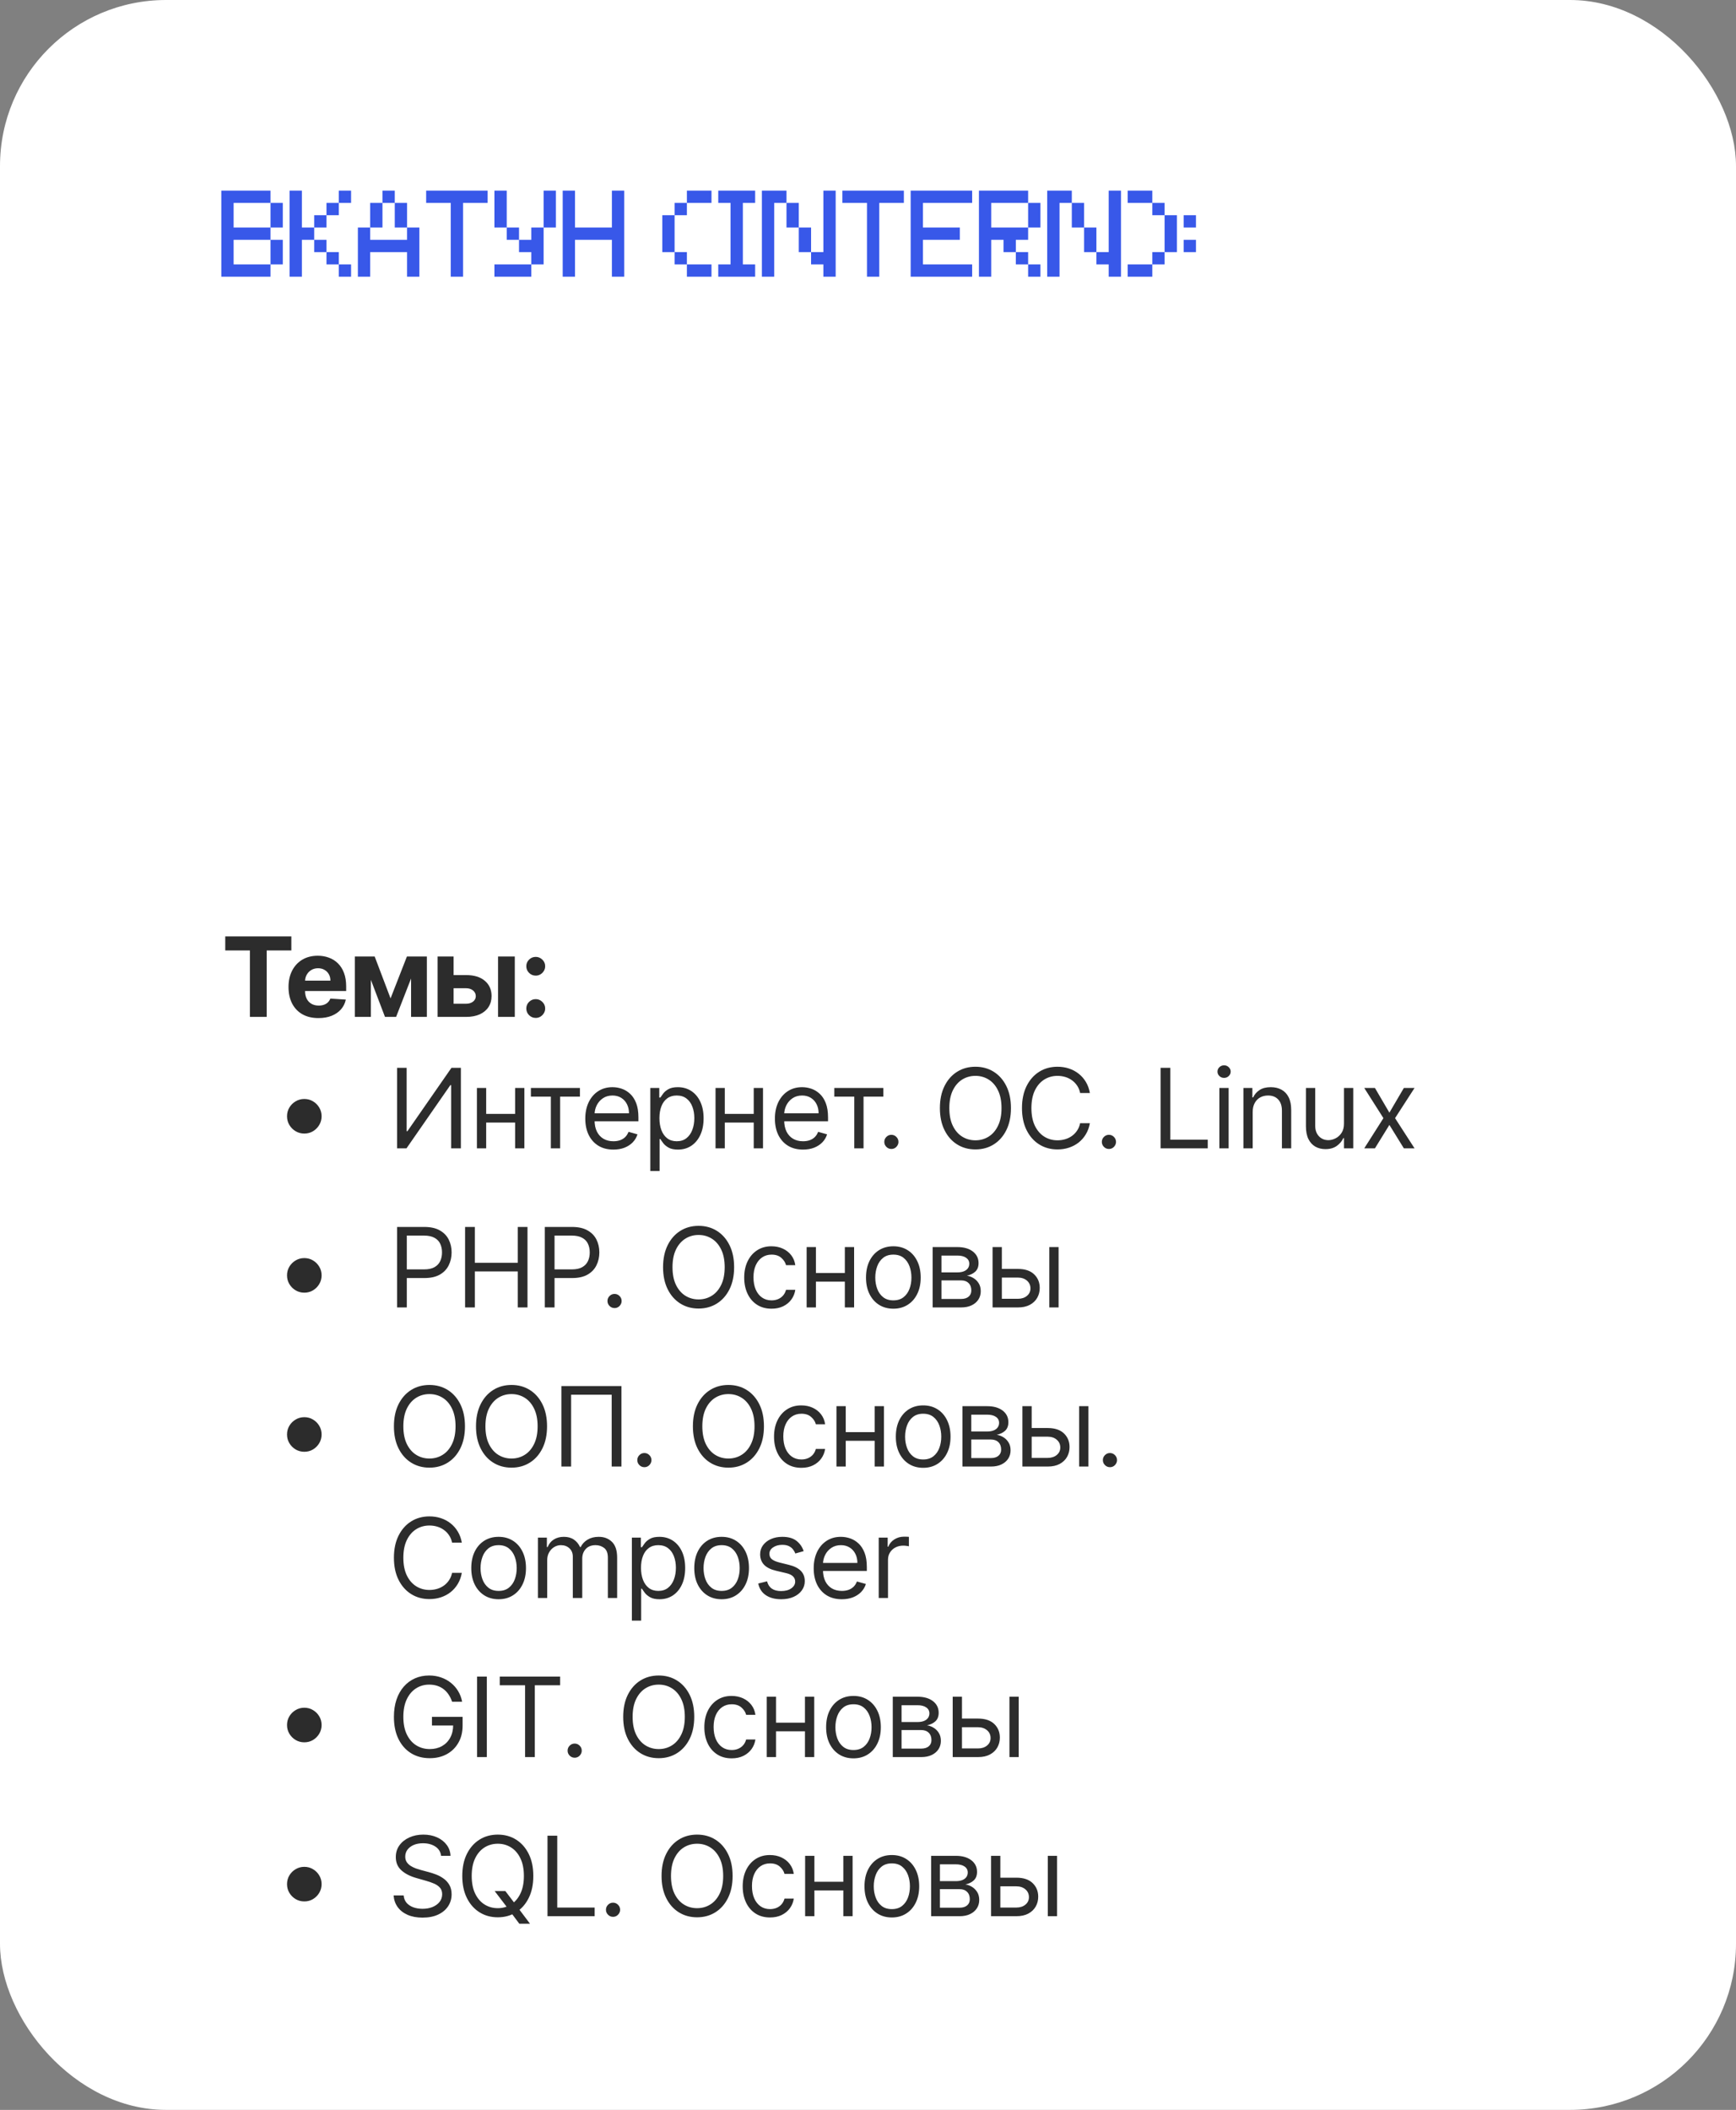 <?xml version="1.0" encoding="UTF-8"?> <svg xmlns="http://www.w3.org/2000/svg" width="251" height="305" viewBox="0 0 251 305" fill="none"><rect x="0" y="0" width="251" height="305" fill="#808080" stroke="none"/><rect width="251" height="305" rx="24" fill="white"></rect><path d="M33.778 38.222H39.111V40H32V27.556H39.111V29.333H33.778V32.889H39.111V34.667H33.778V38.222ZM40.889 38.222H39.111V34.667H40.889V38.222ZM40.889 32.889H39.111V29.333H40.889V32.889ZM43.65 34.667V40H41.872V27.556H43.65V32.889H45.427V34.667H43.65ZM50.761 29.333H48.983V27.556H50.761V29.333ZM48.983 31.111H47.205V29.333H48.983V31.111ZM47.205 32.889H45.427V31.111H47.205V32.889ZM50.761 40H48.983V38.222H50.761V40ZM48.983 38.222H47.205V36.444H48.983V38.222ZM47.205 36.444H45.427V34.667H47.205V36.444ZM57.077 29.333H55.299V27.556H57.077V29.333ZM53.522 36.444V40H51.744V32.889H53.522V34.667H58.855V32.889H60.633V40H58.855V36.444H53.522ZM58.855 32.889H57.077V29.333H58.855V32.889ZM55.299 32.889H53.522V29.333H55.299V32.889ZM65.171 29.333H61.616V27.556H70.504V29.333H66.949V40H65.171V29.333ZM80.376 32.889H78.599V27.556H80.376V32.889ZM76.821 34.667V32.889H78.599V38.222H76.821V36.444H75.043V34.667H76.821ZM75.043 34.667H73.265V32.889H75.043V34.667ZM73.265 32.889H71.487V27.556H73.265V32.889ZM76.821 40H71.487V38.222H76.821V40ZM83.137 34.667V40H81.359V27.556H83.137V32.889H88.471V27.556H90.248V40H88.471V34.667H83.137ZM97.537 36.444H95.759V31.111H97.537V36.444ZM102.87 40H99.315V38.222H102.87V40ZM102.87 29.333H99.315V27.556H102.87V29.333ZM99.315 38.222H97.537V36.444H99.315V38.222ZM99.315 31.111H97.537V29.333H99.315V31.111ZM109.183 27.556V29.333H107.406V38.222H109.183V40H103.85V38.222H105.628V29.333H103.85V27.556H109.183ZM115.493 32.889H113.715V29.333H115.493V32.889ZM117.27 36.444H115.493V32.889H117.27V36.444ZM111.937 29.333V40H110.159V27.556H113.715V29.333H111.937ZM119.048 36.444V27.556H120.826V40H119.048V38.222H117.27V36.444H119.048ZM125.352 29.333H121.797V27.556H130.686V29.333H127.13V40H125.352V29.333ZM133.447 38.222H140.558V40H131.669V27.556H140.558V29.333H133.447V32.889H138.78V34.667H133.447V38.222ZM150.43 32.889H148.652V29.333H150.43V32.889ZM150.43 40H148.652V38.222H150.43V40ZM148.652 38.222H146.874V36.444H148.652V38.222ZM148.652 27.556V29.333H143.318V32.889H148.652V34.667H146.874V36.444H145.096V34.667H143.318V40H141.541V27.556H148.652ZM156.746 32.889H154.968V29.333H156.746V32.889ZM158.524 36.444H156.746V32.889H158.524V36.444ZM153.19 29.333V40H151.412V27.556H154.968V29.333H153.19ZM160.301 36.444V27.556H162.079V40H160.301V38.222H158.524V36.444H160.301ZM168.383 36.444V31.111H170.161V36.444H168.383ZM163.05 40V38.222H166.606V40H163.05ZM163.05 29.333V27.556H166.606V29.333H163.05ZM166.606 38.222V36.444H168.383V38.222H166.606ZM166.606 31.111V29.333H168.383V31.111H166.606ZM172.918 36.444H171.141V34.667H172.918V36.444ZM172.918 32.889H171.141V31.111H172.918V32.889Z" fill="#3858E9"></path><path d="M32.568 137.392V135.364H42.125V137.392H38.562V147H36.131V137.392H32.568ZM46.045 147.17C45.147 147.17 44.375 146.989 43.727 146.625C43.083 146.258 42.587 145.739 42.238 145.068C41.89 144.394 41.715 143.597 41.715 142.676C41.715 141.778 41.89 140.991 42.238 140.312C42.587 139.634 43.077 139.106 43.71 138.727C44.346 138.348 45.092 138.159 45.949 138.159C46.524 138.159 47.06 138.252 47.556 138.438C48.056 138.619 48.492 138.894 48.863 139.261C49.238 139.629 49.53 140.091 49.738 140.648C49.947 141.201 50.051 141.848 50.051 142.591V143.256H42.681V141.756H47.772C47.772 141.407 47.697 141.098 47.545 140.83C47.394 140.561 47.183 140.35 46.914 140.199C46.649 140.044 46.34 139.966 45.988 139.966C45.621 139.966 45.295 140.051 45.011 140.222C44.731 140.388 44.511 140.614 44.352 140.898C44.193 141.178 44.111 141.491 44.108 141.835V143.261C44.108 143.693 44.187 144.066 44.346 144.381C44.509 144.695 44.738 144.938 45.034 145.108C45.329 145.278 45.679 145.364 46.085 145.364C46.354 145.364 46.6 145.326 46.824 145.25C47.047 145.174 47.238 145.061 47.397 144.909C47.556 144.758 47.678 144.572 47.761 144.352L50 144.5C49.886 145.038 49.653 145.508 49.301 145.909C48.952 146.307 48.502 146.617 47.949 146.841C47.399 147.061 46.765 147.17 46.045 147.17ZM56.469 144.324L58.833 138.273H60.674L57.27 147H55.663L52.339 138.273H54.174L56.469 144.324ZM53.623 138.273V147H51.31V138.273H53.623ZM59.435 147V138.273H61.719V147H59.435ZM64.789 140.955H67.397C68.552 140.955 69.453 141.231 70.101 141.784C70.749 142.333 71.073 143.068 71.073 143.989C71.073 144.587 70.927 145.114 70.635 145.568C70.344 146.019 69.923 146.371 69.374 146.625C68.825 146.875 68.165 147 67.397 147H63.272V138.273H65.584V145.097H67.397C67.802 145.097 68.135 144.994 68.397 144.79C68.658 144.585 68.79 144.324 68.794 144.006C68.79 143.669 68.658 143.394 68.397 143.182C68.135 142.966 67.802 142.858 67.397 142.858H64.789V140.955ZM72.01 147V138.273H74.431V147H72.01ZM77.46 147.148C77.085 147.148 76.763 147.015 76.494 146.75C76.229 146.481 76.096 146.159 76.096 145.784C76.096 145.413 76.229 145.095 76.494 144.83C76.763 144.564 77.085 144.432 77.46 144.432C77.824 144.432 78.142 144.564 78.415 144.83C78.687 145.095 78.824 145.413 78.824 145.784C78.824 146.034 78.759 146.263 78.63 146.472C78.505 146.676 78.341 146.841 78.136 146.966C77.932 147.087 77.706 147.148 77.46 147.148ZM77.46 141.034C77.085 141.034 76.763 140.902 76.494 140.636C76.229 140.371 76.096 140.049 76.096 139.67C76.096 139.299 76.229 138.983 76.494 138.722C76.763 138.456 77.085 138.324 77.46 138.324C77.824 138.324 78.142 138.456 78.415 138.722C78.687 138.983 78.824 139.299 78.824 139.67C78.824 139.924 78.759 140.155 78.63 140.364C78.505 140.568 78.341 140.731 78.136 140.852C77.932 140.973 77.706 141.034 77.46 141.034ZM44 163.864C43.542 163.864 43.123 163.752 42.744 163.528C42.365 163.301 42.062 162.998 41.835 162.619C41.612 162.241 41.5 161.822 41.5 161.364C41.5 160.902 41.612 160.483 41.835 160.108C42.062 159.729 42.365 159.428 42.744 159.205C43.123 158.977 43.542 158.864 44 158.864C44.462 158.864 44.881 158.977 45.256 159.205C45.635 159.428 45.936 159.729 46.159 160.108C46.386 160.483 46.5 160.902 46.5 161.364C46.5 161.822 46.386 162.241 46.159 162.619C45.936 162.998 45.635 163.301 45.256 163.528C44.881 163.752 44.462 163.864 44 163.864ZM57.409 154.364H58.795V163.523H58.909L65.273 154.364H66.636V166H65.227V156.864H65.114L58.773 166H57.409V154.364ZM74.795 161.023V162.273H69.977V161.023H74.795ZM70.295 157.273V166H68.954V157.273H70.295ZM75.818 157.273V166H74.477V157.273H75.818ZM76.759 158.523V157.273H83.85V158.523H80.986V166H79.645V158.523H76.759ZM88.692 166.182C87.851 166.182 87.126 165.996 86.516 165.625C85.91 165.25 85.442 164.727 85.112 164.057C84.787 163.383 84.624 162.598 84.624 161.705C84.624 160.811 84.787 160.023 85.112 159.341C85.442 158.655 85.9 158.121 86.487 157.739C87.078 157.352 87.768 157.159 88.556 157.159C89.01 157.159 89.459 157.235 89.902 157.386C90.345 157.538 90.749 157.784 91.112 158.125C91.476 158.462 91.766 158.909 91.982 159.466C92.198 160.023 92.306 160.708 92.306 161.523V162.091H85.578V160.932H90.942C90.942 160.439 90.844 160 90.647 159.614C90.453 159.227 90.177 158.922 89.817 158.699C89.461 158.475 89.04 158.364 88.556 158.364C88.022 158.364 87.559 158.496 87.169 158.761C86.783 159.023 86.486 159.364 86.277 159.784C86.069 160.205 85.965 160.655 85.965 161.136V161.909C85.965 162.568 86.078 163.127 86.306 163.585C86.537 164.04 86.857 164.386 87.266 164.625C87.675 164.86 88.15 164.977 88.692 164.977C89.044 164.977 89.362 164.928 89.647 164.83C89.934 164.727 90.183 164.576 90.391 164.375C90.599 164.17 90.76 163.917 90.874 163.614L92.169 163.977C92.033 164.417 91.804 164.803 91.482 165.136C91.16 165.466 90.762 165.723 90.289 165.909C89.815 166.091 89.283 166.182 88.692 166.182ZM94.025 169.273V157.273H95.321V158.659H95.48C95.578 158.508 95.715 158.314 95.889 158.08C96.067 157.841 96.321 157.629 96.65 157.443C96.984 157.254 97.434 157.159 98.003 157.159C98.737 157.159 99.385 157.343 99.946 157.71C100.506 158.078 100.944 158.598 101.258 159.273C101.573 159.947 101.73 160.742 101.73 161.659C101.73 162.583 101.573 163.384 101.258 164.062C100.944 164.737 100.508 165.259 99.951 165.631C99.395 165.998 98.753 166.182 98.025 166.182C97.465 166.182 97.016 166.089 96.679 165.903C96.342 165.714 96.082 165.5 95.9 165.261C95.719 165.019 95.578 164.818 95.48 164.659H95.366V169.273H94.025ZM95.344 161.636C95.344 162.295 95.44 162.877 95.633 163.381C95.826 163.881 96.109 164.273 96.48 164.557C96.851 164.837 97.306 164.977 97.844 164.977C98.404 164.977 98.872 164.83 99.247 164.534C99.626 164.235 99.91 163.833 100.099 163.33C100.292 162.822 100.389 162.258 100.389 161.636C100.389 161.023 100.294 160.47 100.105 159.977C99.919 159.481 99.637 159.089 99.258 158.801C98.883 158.509 98.412 158.364 97.844 158.364C97.298 158.364 96.84 158.502 96.469 158.778C96.097 159.051 95.817 159.434 95.628 159.926C95.438 160.415 95.344 160.985 95.344 161.636ZM109.296 161.023V162.273H104.478V161.023H109.296ZM104.796 157.273V166H103.455V157.273H104.796ZM110.319 157.273V166H108.978V157.273H110.319ZM116.107 166.182C115.266 166.182 114.541 165.996 113.931 165.625C113.325 165.25 112.857 164.727 112.527 164.057C112.202 163.383 112.039 162.598 112.039 161.705C112.039 160.811 112.202 160.023 112.527 159.341C112.857 158.655 113.315 158.121 113.902 157.739C114.493 157.352 115.183 157.159 115.971 157.159C116.425 157.159 116.874 157.235 117.317 157.386C117.76 157.538 118.164 157.784 118.527 158.125C118.891 158.462 119.181 158.909 119.397 159.466C119.613 160.023 119.721 160.708 119.721 161.523V162.091H112.993V160.932H118.357C118.357 160.439 118.259 160 118.062 159.614C117.868 159.227 117.592 158.922 117.232 158.699C116.876 158.475 116.455 158.364 115.971 158.364C115.437 158.364 114.974 158.496 114.584 158.761C114.198 159.023 113.901 159.364 113.692 159.784C113.484 160.205 113.38 160.655 113.38 161.136V161.909C113.38 162.568 113.493 163.127 113.721 163.585C113.952 164.04 114.272 164.386 114.681 164.625C115.09 164.86 115.565 164.977 116.107 164.977C116.459 164.977 116.777 164.928 117.062 164.83C117.349 164.727 117.598 164.576 117.806 164.375C118.014 164.17 118.175 163.917 118.289 163.614L119.584 163.977C119.448 164.417 119.219 164.803 118.897 165.136C118.575 165.466 118.177 165.723 117.704 165.909C117.23 166.091 116.698 166.182 116.107 166.182ZM120.628 158.523V157.273H127.719V158.523H124.855V166H123.514V158.523H120.628ZM128.879 166.091C128.599 166.091 128.358 165.991 128.157 165.79C127.957 165.589 127.856 165.348 127.856 165.068C127.856 164.788 127.957 164.547 128.157 164.347C128.358 164.146 128.599 164.045 128.879 164.045C129.159 164.045 129.4 164.146 129.601 164.347C129.801 164.547 129.902 164.788 129.902 165.068C129.902 165.254 129.854 165.424 129.76 165.58C129.669 165.735 129.546 165.86 129.39 165.955C129.239 166.045 129.068 166.091 128.879 166.091ZM146.168 160.182C146.168 161.409 145.946 162.47 145.503 163.364C145.06 164.258 144.452 164.947 143.679 165.432C142.907 165.917 142.024 166.159 141.032 166.159C140.039 166.159 139.157 165.917 138.384 165.432C137.611 164.947 137.003 164.258 136.56 163.364C136.117 162.47 135.895 161.409 135.895 160.182C135.895 158.955 136.117 157.894 136.56 157C137.003 156.106 137.611 155.417 138.384 154.932C139.157 154.447 140.039 154.205 141.032 154.205C142.024 154.205 142.907 154.447 143.679 154.932C144.452 155.417 145.06 156.106 145.503 157C145.946 157.894 146.168 158.955 146.168 160.182ZM144.804 160.182C144.804 159.174 144.636 158.324 144.299 157.631C143.965 156.938 143.513 156.413 142.941 156.057C142.372 155.701 141.736 155.523 141.032 155.523C140.327 155.523 139.689 155.701 139.117 156.057C138.549 156.413 138.096 156.938 137.759 157.631C137.425 158.324 137.259 159.174 137.259 160.182C137.259 161.189 137.425 162.04 137.759 162.733C138.096 163.426 138.549 163.951 139.117 164.307C139.689 164.663 140.327 164.841 141.032 164.841C141.736 164.841 142.372 164.663 142.941 164.307C143.513 163.951 143.965 163.426 144.299 162.733C144.636 162.04 144.804 161.189 144.804 160.182ZM157.581 158H156.172C156.088 157.595 155.943 157.239 155.734 156.932C155.53 156.625 155.28 156.367 154.984 156.159C154.693 155.947 154.369 155.788 154.013 155.682C153.657 155.576 153.285 155.523 152.899 155.523C152.194 155.523 151.556 155.701 150.984 156.057C150.416 156.413 149.963 156.938 149.626 157.631C149.293 158.324 149.126 159.174 149.126 160.182C149.126 161.189 149.293 162.04 149.626 162.733C149.963 163.426 150.416 163.951 150.984 164.307C151.556 164.663 152.194 164.841 152.899 164.841C153.285 164.841 153.657 164.788 154.013 164.682C154.369 164.576 154.693 164.419 154.984 164.21C155.28 163.998 155.53 163.739 155.734 163.432C155.943 163.121 156.088 162.765 156.172 162.364H157.581C157.475 162.958 157.282 163.491 157.001 163.96C156.721 164.43 156.373 164.83 155.956 165.159C155.539 165.485 155.071 165.733 154.552 165.903C154.037 166.074 153.486 166.159 152.899 166.159C151.907 166.159 151.024 165.917 150.251 165.432C149.479 164.947 148.871 164.258 148.427 163.364C147.984 162.47 147.763 161.409 147.763 160.182C147.763 158.955 147.984 157.894 148.427 157C148.871 156.106 149.479 155.417 150.251 154.932C151.024 154.447 151.907 154.205 152.899 154.205C153.486 154.205 154.037 154.29 154.552 154.46C155.071 154.631 155.539 154.881 155.956 155.21C156.373 155.536 156.721 155.934 157.001 156.403C157.282 156.869 157.475 157.402 157.581 158ZM160.333 166.091C160.053 166.091 159.812 165.991 159.612 165.79C159.411 165.589 159.311 165.348 159.311 165.068C159.311 164.788 159.411 164.547 159.612 164.347C159.812 164.146 160.053 164.045 160.333 164.045C160.614 164.045 160.854 164.146 161.055 164.347C161.256 164.547 161.356 164.788 161.356 165.068C161.356 165.254 161.309 165.424 161.214 165.58C161.123 165.735 161 165.86 160.845 165.955C160.693 166.045 160.523 166.091 160.333 166.091ZM167.804 166V154.364H169.213V164.75H174.622V166H167.804ZM176.302 166V157.273H177.643V166H176.302ZM176.984 155.818C176.723 155.818 176.497 155.729 176.308 155.551C176.122 155.373 176.03 155.159 176.03 154.909C176.03 154.659 176.122 154.445 176.308 154.267C176.497 154.089 176.723 154 176.984 154C177.245 154 177.469 154.089 177.655 154.267C177.844 154.445 177.939 154.659 177.939 154.909C177.939 155.159 177.844 155.373 177.655 155.551C177.469 155.729 177.245 155.818 176.984 155.818ZM181.12 160.75V166H179.779V157.273H181.075V158.636H181.188C181.393 158.193 181.703 157.837 182.12 157.568C182.537 157.295 183.075 157.159 183.734 157.159C184.325 157.159 184.842 157.28 185.285 157.523C185.728 157.761 186.073 158.125 186.319 158.614C186.565 159.098 186.688 159.712 186.688 160.455V166H185.347V160.545C185.347 159.86 185.169 159.326 184.813 158.943C184.457 158.557 183.969 158.364 183.347 158.364C182.919 158.364 182.537 158.456 182.2 158.642C181.866 158.828 181.603 159.098 181.41 159.455C181.217 159.811 181.12 160.242 181.12 160.75ZM194.319 162.432V157.273H195.659V166H194.319V164.523H194.228C194.023 164.966 193.705 165.343 193.273 165.653C192.841 165.96 192.296 166.114 191.637 166.114C191.091 166.114 190.606 165.994 190.182 165.756C189.758 165.513 189.425 165.15 189.182 164.665C188.94 164.176 188.819 163.561 188.819 162.818V157.273H190.159V162.727C190.159 163.364 190.337 163.871 190.694 164.25C191.053 164.629 191.512 164.818 192.069 164.818C192.402 164.818 192.741 164.733 193.086 164.562C193.434 164.392 193.726 164.131 193.961 163.778C194.199 163.426 194.319 162.977 194.319 162.432ZM198.795 157.273L200.886 160.841L202.977 157.273H204.523L201.704 161.636L204.523 166H202.977L200.886 162.614L198.795 166H197.25L200.023 161.636L197.25 157.273H198.795ZM44 186.864C43.542 186.864 43.123 186.752 42.744 186.528C42.365 186.301 42.062 185.998 41.835 185.619C41.612 185.241 41.5 184.822 41.5 184.364C41.5 183.902 41.612 183.483 41.835 183.108C42.062 182.729 42.365 182.428 42.744 182.205C43.123 181.977 43.542 181.864 44 181.864C44.462 181.864 44.881 181.977 45.256 182.205C45.635 182.428 45.936 182.729 46.159 183.108C46.386 183.483 46.5 183.902 46.5 184.364C46.5 184.822 46.386 185.241 46.159 185.619C45.936 185.998 45.635 186.301 45.256 186.528C44.881 186.752 44.462 186.864 44 186.864ZM57.409 189V177.364H61.341C62.254 177.364 63 177.528 63.58 177.858C64.163 178.184 64.595 178.625 64.875 179.182C65.155 179.739 65.296 180.36 65.296 181.045C65.296 181.731 65.155 182.354 64.875 182.915C64.599 183.475 64.171 183.922 63.591 184.256C63.011 184.585 62.269 184.75 61.364 184.75H58.545V183.5H61.318C61.943 183.5 62.445 183.392 62.824 183.176C63.203 182.96 63.477 182.669 63.648 182.301C63.822 181.93 63.909 181.511 63.909 181.045C63.909 180.58 63.822 180.163 63.648 179.795C63.477 179.428 63.201 179.14 62.818 178.932C62.436 178.72 61.928 178.614 61.295 178.614H58.818V189H57.409ZM67.245 189V177.364H68.654V182.545H74.859V177.364H76.268V189H74.859V183.795H68.654V189H67.245ZM78.769 189V177.364H82.701C83.614 177.364 84.36 177.528 84.939 177.858C85.523 178.184 85.955 178.625 86.235 179.182C86.515 179.739 86.656 180.36 86.656 181.045C86.656 181.731 86.515 182.354 86.235 182.915C85.959 183.475 85.531 183.922 84.951 184.256C84.371 184.585 83.629 184.75 82.724 184.75H79.906V183.5H82.678C83.303 183.5 83.805 183.392 84.184 183.176C84.563 182.96 84.837 182.669 85.008 182.301C85.182 181.93 85.269 181.511 85.269 181.045C85.269 180.58 85.182 180.163 85.008 179.795C84.837 179.428 84.561 179.14 84.178 178.932C83.796 178.72 83.288 178.614 82.656 178.614H80.178V189H78.769ZM88.854 189.091C88.574 189.091 88.333 188.991 88.132 188.79C87.932 188.589 87.831 188.348 87.831 188.068C87.831 187.788 87.932 187.547 88.132 187.347C88.333 187.146 88.574 187.045 88.854 187.045C89.134 187.045 89.375 187.146 89.576 187.347C89.776 187.547 89.877 187.788 89.877 188.068C89.877 188.254 89.829 188.424 89.735 188.58C89.644 188.735 89.521 188.86 89.365 188.955C89.214 189.045 89.043 189.091 88.854 189.091ZM106.143 183.182C106.143 184.409 105.921 185.47 105.478 186.364C105.035 187.258 104.427 187.947 103.654 188.432C102.882 188.917 101.999 189.159 101.007 189.159C100.014 189.159 99.132 188.917 98.359 188.432C97.586 187.947 96.978 187.258 96.535 186.364C96.092 185.47 95.87 184.409 95.87 183.182C95.87 181.955 96.092 180.894 96.535 180C96.978 179.106 97.586 178.417 98.359 177.932C99.132 177.447 100.014 177.205 101.007 177.205C101.999 177.205 102.882 177.447 103.654 177.932C104.427 178.417 105.035 179.106 105.478 180C105.921 180.894 106.143 181.955 106.143 183.182ZM104.779 183.182C104.779 182.174 104.611 181.324 104.274 180.631C103.94 179.938 103.488 179.413 102.916 179.057C102.347 178.701 101.711 178.523 101.007 178.523C100.302 178.523 99.664 178.701 99.092 179.057C98.524 179.413 98.071 179.938 97.734 180.631C97.4 181.324 97.234 182.174 97.234 183.182C97.234 184.189 97.4 185.04 97.734 185.733C98.071 186.426 98.524 186.951 99.092 187.307C99.664 187.663 100.302 187.841 101.007 187.841C101.711 187.841 102.347 187.663 102.916 187.307C103.488 186.951 103.94 186.426 104.274 185.733C104.611 185.04 104.779 184.189 104.779 183.182ZM111.556 189.182C110.738 189.182 110.033 188.989 109.442 188.602C108.851 188.216 108.397 187.684 108.079 187.006C107.76 186.328 107.601 185.553 107.601 184.682C107.601 183.795 107.764 183.013 108.09 182.335C108.419 181.653 108.878 181.121 109.465 180.739C110.056 180.352 110.745 180.159 111.533 180.159C112.147 180.159 112.7 180.273 113.192 180.5C113.685 180.727 114.088 181.045 114.402 181.455C114.717 181.864 114.912 182.341 114.988 182.886H113.647C113.544 182.489 113.317 182.136 112.965 181.83C112.616 181.519 112.147 181.364 111.556 181.364C111.033 181.364 110.575 181.5 110.181 181.773C109.791 182.042 109.486 182.422 109.266 182.915C109.05 183.403 108.942 183.977 108.942 184.636C108.942 185.311 109.048 185.898 109.26 186.398C109.476 186.898 109.779 187.286 110.169 187.562C110.563 187.839 111.026 187.977 111.556 187.977C111.904 187.977 112.221 187.917 112.505 187.795C112.789 187.674 113.029 187.5 113.226 187.273C113.423 187.045 113.563 186.773 113.647 186.455H114.988C114.912 186.97 114.724 187.434 114.425 187.847C114.13 188.256 113.738 188.581 113.249 188.824C112.764 189.062 112.2 189.182 111.556 189.182ZM122.469 184.023V185.273H117.651V184.023H122.469ZM117.969 180.273V189H116.628V180.273H117.969ZM123.492 180.273V189H122.151V180.273H123.492ZM129.166 189.182C128.378 189.182 127.687 188.994 127.092 188.619C126.501 188.244 126.039 187.72 125.706 187.045C125.376 186.371 125.211 185.583 125.211 184.682C125.211 183.773 125.376 182.979 125.706 182.301C126.039 181.623 126.501 181.097 127.092 180.722C127.687 180.347 128.378 180.159 129.166 180.159C129.954 180.159 130.643 180.347 131.234 180.722C131.829 181.097 132.291 181.623 132.62 182.301C132.954 182.979 133.12 183.773 133.12 184.682C133.12 185.583 132.954 186.371 132.62 187.045C132.291 187.72 131.829 188.244 131.234 188.619C130.643 188.994 129.954 189.182 129.166 189.182ZM129.166 187.977C129.764 187.977 130.257 187.824 130.643 187.517C131.029 187.21 131.315 186.807 131.501 186.307C131.687 185.807 131.779 185.265 131.779 184.682C131.779 184.098 131.687 183.555 131.501 183.051C131.315 182.547 131.029 182.14 130.643 181.83C130.257 181.519 129.764 181.364 129.166 181.364C128.567 181.364 128.075 181.519 127.689 181.83C127.302 182.14 127.016 182.547 126.831 183.051C126.645 183.555 126.552 184.098 126.552 184.682C126.552 185.265 126.645 185.807 126.831 186.307C127.016 186.807 127.302 187.21 127.689 187.517C128.075 187.824 128.567 187.977 129.166 187.977ZM134.847 189V180.273H138.415C139.355 180.273 140.101 180.485 140.654 180.909C141.207 181.333 141.484 181.894 141.484 182.591C141.484 183.121 141.326 183.532 141.012 183.824C140.698 184.112 140.294 184.307 139.802 184.409C140.124 184.455 140.436 184.568 140.739 184.75C141.046 184.932 141.3 185.182 141.501 185.5C141.701 185.814 141.802 186.201 141.802 186.659C141.802 187.106 141.688 187.506 141.461 187.858C141.234 188.21 140.908 188.489 140.484 188.693C140.059 188.898 139.552 189 138.961 189H134.847ZM136.12 187.773H138.961C139.423 187.773 139.785 187.663 140.046 187.443C140.308 187.223 140.438 186.924 140.438 186.545C140.438 186.095 140.308 185.741 140.046 185.483C139.785 185.222 139.423 185.091 138.961 185.091H136.12V187.773ZM136.12 183.932H138.415C138.775 183.932 139.084 183.883 139.342 183.784C139.599 183.682 139.796 183.538 139.933 183.352C140.073 183.163 140.143 182.939 140.143 182.682C140.143 182.314 139.989 182.027 139.683 181.818C139.376 181.606 138.953 181.5 138.415 181.5H136.12V183.932ZM144.671 183.432H147.171C148.193 183.432 148.976 183.691 149.517 184.21C150.059 184.729 150.33 185.386 150.33 186.182C150.33 186.705 150.209 187.18 149.966 187.608C149.724 188.032 149.368 188.371 148.898 188.625C148.428 188.875 147.853 189 147.171 189H143.512V180.273H144.853V187.75H147.171C147.701 187.75 148.137 187.61 148.478 187.33C148.818 187.049 148.989 186.689 148.989 186.25C148.989 185.788 148.818 185.411 148.478 185.119C148.137 184.828 147.701 184.682 147.171 184.682H144.671V183.432ZM151.716 189V180.273H153.057V189H151.716ZM44 209.864C43.542 209.864 43.123 209.752 42.744 209.528C42.365 209.301 42.062 208.998 41.835 208.619C41.612 208.241 41.5 207.822 41.5 207.364C41.5 206.902 41.612 206.483 41.835 206.108C42.062 205.729 42.365 205.428 42.744 205.205C43.123 204.977 43.542 204.864 44 204.864C44.462 204.864 44.881 204.977 45.256 205.205C45.635 205.428 45.936 205.729 46.159 206.108C46.386 206.483 46.5 206.902 46.5 207.364C46.5 207.822 46.386 208.241 46.159 208.619C45.936 208.998 45.635 209.301 45.256 209.528C44.881 209.752 44.462 209.864 44 209.864ZM67.227 206.182C67.227 207.409 67.006 208.47 66.562 209.364C66.119 210.258 65.511 210.947 64.739 211.432C63.966 211.917 63.083 212.159 62.091 212.159C61.099 212.159 60.216 211.917 59.443 211.432C58.67 210.947 58.062 210.258 57.619 209.364C57.176 208.47 56.955 207.409 56.955 206.182C56.955 204.955 57.176 203.894 57.619 203C58.062 202.106 58.67 201.417 59.443 200.932C60.216 200.447 61.099 200.205 62.091 200.205C63.083 200.205 63.966 200.447 64.739 200.932C65.511 201.417 66.119 202.106 66.562 203C67.006 203.894 67.227 204.955 67.227 206.182ZM65.864 206.182C65.864 205.174 65.695 204.324 65.358 203.631C65.025 202.938 64.572 202.413 64 202.057C63.432 201.701 62.795 201.523 62.091 201.523C61.386 201.523 60.748 201.701 60.176 202.057C59.608 202.413 59.155 202.938 58.818 203.631C58.485 204.324 58.318 205.174 58.318 206.182C58.318 207.189 58.485 208.04 58.818 208.733C59.155 209.426 59.608 209.951 60.176 210.307C60.748 210.663 61.386 210.841 62.091 210.841C62.795 210.841 63.432 210.663 64 210.307C64.572 209.951 65.025 209.426 65.358 208.733C65.695 208.04 65.864 207.189 65.864 206.182ZM79.095 206.182C79.095 207.409 78.873 208.47 78.43 209.364C77.987 210.258 77.379 210.947 76.606 211.432C75.833 211.917 74.951 212.159 73.958 212.159C72.966 212.159 72.083 211.917 71.311 211.432C70.538 210.947 69.93 210.258 69.487 209.364C69.044 208.47 68.822 207.409 68.822 206.182C68.822 204.955 69.044 203.894 69.487 203C69.93 202.106 70.538 201.417 71.311 200.932C72.083 200.447 72.966 200.205 73.958 200.205C74.951 200.205 75.833 200.447 76.606 200.932C77.379 201.417 77.987 202.106 78.43 203C78.873 203.894 79.095 204.955 79.095 206.182ZM77.731 206.182C77.731 205.174 77.563 204.324 77.225 203.631C76.892 202.938 76.439 202.413 75.868 202.057C75.299 201.701 74.663 201.523 73.958 201.523C73.254 201.523 72.616 201.701 72.044 202.057C71.475 202.413 71.023 202.938 70.686 203.631C70.352 204.324 70.186 205.174 70.186 206.182C70.186 207.189 70.352 208.04 70.686 208.733C71.023 209.426 71.475 209.951 72.044 210.307C72.616 210.663 73.254 210.841 73.958 210.841C74.663 210.841 75.299 210.663 75.868 210.307C76.439 209.951 76.892 209.426 77.225 208.733C77.563 208.04 77.731 207.189 77.731 206.182ZM89.849 200.364V212H88.439V201.614H82.576V212H81.167V200.364H89.849ZM93.166 212.091C92.886 212.091 92.646 211.991 92.445 211.79C92.244 211.589 92.144 211.348 92.144 211.068C92.144 210.788 92.244 210.547 92.445 210.347C92.646 210.146 92.886 210.045 93.166 210.045C93.447 210.045 93.687 210.146 93.888 210.347C94.089 210.547 94.189 210.788 94.189 211.068C94.189 211.254 94.142 211.424 94.047 211.58C93.956 211.735 93.833 211.86 93.678 211.955C93.526 212.045 93.356 212.091 93.166 212.091ZM110.455 206.182C110.455 207.409 110.234 208.47 109.791 209.364C109.347 210.258 108.739 210.947 107.967 211.432C107.194 211.917 106.311 212.159 105.319 212.159C104.327 212.159 103.444 211.917 102.671 211.432C101.899 210.947 101.291 210.258 100.847 209.364C100.404 208.47 100.183 207.409 100.183 206.182C100.183 204.955 100.404 203.894 100.847 203C101.291 202.106 101.899 201.417 102.671 200.932C103.444 200.447 104.327 200.205 105.319 200.205C106.311 200.205 107.194 200.447 107.967 200.932C108.739 201.417 109.347 202.106 109.791 203C110.234 203.894 110.455 204.955 110.455 206.182ZM109.092 206.182C109.092 205.174 108.923 204.324 108.586 203.631C108.253 202.938 107.8 202.413 107.228 202.057C106.66 201.701 106.024 201.523 105.319 201.523C104.614 201.523 103.976 201.701 103.404 202.057C102.836 202.413 102.383 202.938 102.046 203.631C101.713 204.324 101.546 205.174 101.546 206.182C101.546 207.189 101.713 208.04 102.046 208.733C102.383 209.426 102.836 209.951 103.404 210.307C103.976 210.663 104.614 210.841 105.319 210.841C106.024 210.841 106.66 210.663 107.228 210.307C107.8 209.951 108.253 209.426 108.586 208.733C108.923 208.04 109.092 207.189 109.092 206.182ZM115.868 212.182C115.05 212.182 114.346 211.989 113.755 211.602C113.164 211.216 112.709 210.684 112.391 210.006C112.073 209.328 111.914 208.553 111.914 207.682C111.914 206.795 112.077 206.013 112.402 205.335C112.732 204.653 113.19 204.121 113.777 203.739C114.368 203.352 115.058 203.159 115.846 203.159C116.459 203.159 117.012 203.273 117.505 203.5C117.997 203.727 118.401 204.045 118.715 204.455C119.029 204.864 119.224 205.341 119.3 205.886H117.959C117.857 205.489 117.63 205.136 117.277 204.83C116.929 204.519 116.459 204.364 115.868 204.364C115.346 204.364 114.887 204.5 114.493 204.773C114.103 205.042 113.798 205.422 113.579 205.915C113.363 206.403 113.255 206.977 113.255 207.636C113.255 208.311 113.361 208.898 113.573 209.398C113.789 209.898 114.092 210.286 114.482 210.562C114.876 210.839 115.338 210.977 115.868 210.977C116.217 210.977 116.533 210.917 116.817 210.795C117.101 210.674 117.342 210.5 117.539 210.273C117.736 210.045 117.876 209.773 117.959 209.455H119.3C119.224 209.97 119.037 210.434 118.738 210.847C118.442 211.256 118.05 211.581 117.562 211.824C117.077 212.062 116.512 212.182 115.868 212.182ZM126.781 207.023V208.273H121.963V207.023H126.781ZM122.281 203.273V212H120.94V203.273H122.281ZM127.804 203.273V212H126.463V203.273H127.804ZM133.478 212.182C132.69 212.182 131.999 211.994 131.404 211.619C130.814 211.244 130.351 210.72 130.018 210.045C129.689 209.371 129.524 208.583 129.524 207.682C129.524 206.773 129.689 205.979 130.018 205.301C130.351 204.623 130.814 204.097 131.404 203.722C131.999 203.347 132.69 203.159 133.478 203.159C134.266 203.159 134.956 203.347 135.547 203.722C136.141 204.097 136.603 204.623 136.933 205.301C137.266 205.979 137.433 206.773 137.433 207.682C137.433 208.583 137.266 209.371 136.933 210.045C136.603 210.72 136.141 211.244 135.547 211.619C134.956 211.994 134.266 212.182 133.478 212.182ZM133.478 210.977C134.077 210.977 134.569 210.824 134.956 210.517C135.342 210.21 135.628 209.807 135.814 209.307C135.999 208.807 136.092 208.265 136.092 207.682C136.092 207.098 135.999 206.555 135.814 206.051C135.628 205.547 135.342 205.14 134.956 204.83C134.569 204.519 134.077 204.364 133.478 204.364C132.88 204.364 132.387 204.519 132.001 204.83C131.615 205.14 131.329 205.547 131.143 206.051C130.958 206.555 130.865 207.098 130.865 207.682C130.865 208.265 130.958 208.807 131.143 209.307C131.329 209.807 131.615 210.21 132.001 210.517C132.387 210.824 132.88 210.977 133.478 210.977ZM139.16 212V203.273H142.728C143.667 203.273 144.414 203.485 144.967 203.909C145.52 204.333 145.796 204.894 145.796 205.591C145.796 206.121 145.639 206.532 145.325 206.824C145.01 207.112 144.607 207.307 144.114 207.409C144.436 207.455 144.749 207.568 145.052 207.75C145.359 207.932 145.612 208.182 145.813 208.5C146.014 208.814 146.114 209.201 146.114 209.659C146.114 210.106 146.001 210.506 145.773 210.858C145.546 211.21 145.22 211.489 144.796 211.693C144.372 211.898 143.864 212 143.273 212H139.16ZM140.433 210.773H143.273C143.736 210.773 144.097 210.663 144.359 210.443C144.62 210.223 144.751 209.924 144.751 209.545C144.751 209.095 144.62 208.741 144.359 208.483C144.097 208.222 143.736 208.091 143.273 208.091H140.433V210.773ZM140.433 206.932H142.728C143.088 206.932 143.397 206.883 143.654 206.784C143.912 206.682 144.109 206.538 144.245 206.352C144.385 206.163 144.455 205.939 144.455 205.682C144.455 205.314 144.302 205.027 143.995 204.818C143.688 204.606 143.266 204.5 142.728 204.5H140.433V206.932ZM148.983 206.432H151.483C152.506 206.432 153.288 206.691 153.83 207.21C154.371 207.729 154.642 208.386 154.642 209.182C154.642 209.705 154.521 210.18 154.279 210.608C154.036 211.032 153.68 211.371 153.211 211.625C152.741 211.875 152.165 212 151.483 212H147.824V203.273H149.165V210.75H151.483C152.014 210.75 152.449 210.61 152.79 210.33C153.131 210.049 153.301 209.689 153.301 209.25C153.301 208.788 153.131 208.411 152.79 208.119C152.449 207.828 152.014 207.682 151.483 207.682H148.983V206.432ZM156.029 212V203.273H157.37V212H156.029ZM160.481 212.091C160.201 212.091 159.961 211.991 159.76 211.79C159.559 211.589 159.459 211.348 159.459 211.068C159.459 210.788 159.559 210.547 159.76 210.347C159.961 210.146 160.201 210.045 160.481 210.045C160.762 210.045 161.002 210.146 161.203 210.347C161.404 210.547 161.504 210.788 161.504 211.068C161.504 211.254 161.457 211.424 161.362 211.58C161.271 211.735 161.148 211.86 160.993 211.955C160.841 212.045 160.671 212.091 160.481 212.091ZM66.773 223H65.364C65.28 222.595 65.135 222.239 64.926 221.932C64.722 221.625 64.472 221.367 64.176 221.159C63.885 220.947 63.561 220.788 63.205 220.682C62.849 220.576 62.477 220.523 62.091 220.523C61.386 220.523 60.748 220.701 60.176 221.057C59.608 221.413 59.155 221.938 58.818 222.631C58.485 223.324 58.318 224.174 58.318 225.182C58.318 226.189 58.485 227.04 58.818 227.733C59.155 228.426 59.608 228.951 60.176 229.307C60.748 229.663 61.386 229.841 62.091 229.841C62.477 229.841 62.849 229.788 63.205 229.682C63.561 229.576 63.885 229.419 64.176 229.21C64.472 228.998 64.722 228.739 64.926 228.432C65.135 228.121 65.28 227.765 65.364 227.364H66.773C66.667 227.958 66.474 228.491 66.193 228.96C65.913 229.43 65.564 229.83 65.148 230.159C64.731 230.485 64.263 230.733 63.744 230.903C63.229 231.074 62.678 231.159 62.091 231.159C61.099 231.159 60.216 230.917 59.443 230.432C58.67 229.947 58.062 229.258 57.619 228.364C57.176 227.47 56.955 226.409 56.955 225.182C56.955 223.955 57.176 222.894 57.619 222C58.062 221.106 58.67 220.417 59.443 219.932C60.216 219.447 61.099 219.205 62.091 219.205C62.678 219.205 63.229 219.29 63.744 219.46C64.263 219.631 64.731 219.881 65.148 220.21C65.564 220.536 65.913 220.934 66.193 221.403C66.474 221.869 66.667 222.402 66.773 223ZM72.093 231.182C71.305 231.182 70.614 230.994 70.019 230.619C69.429 230.244 68.966 229.72 68.633 229.045C68.304 228.371 68.139 227.583 68.139 226.682C68.139 225.773 68.304 224.979 68.633 224.301C68.966 223.623 69.429 223.097 70.019 222.722C70.614 222.347 71.305 222.159 72.093 222.159C72.881 222.159 73.571 222.347 74.162 222.722C74.756 223.097 75.218 223.623 75.548 224.301C75.881 224.979 76.048 225.773 76.048 226.682C76.048 227.583 75.881 228.371 75.548 229.045C75.218 229.72 74.756 230.244 74.162 230.619C73.571 230.994 72.881 231.182 72.093 231.182ZM72.093 229.977C72.692 229.977 73.184 229.824 73.571 229.517C73.957 229.21 74.243 228.807 74.429 228.307C74.614 227.807 74.707 227.265 74.707 226.682C74.707 226.098 74.614 225.555 74.429 225.051C74.243 224.547 73.957 224.14 73.571 223.83C73.184 223.519 72.692 223.364 72.093 223.364C71.495 223.364 71.002 223.519 70.616 223.83C70.23 224.14 69.944 224.547 69.758 225.051C69.573 225.555 69.48 226.098 69.48 226.682C69.48 227.265 69.573 227.807 69.758 228.307C69.944 228.807 70.23 229.21 70.616 229.517C71.002 229.824 71.495 229.977 72.093 229.977ZM77.775 231V222.273H79.07V223.636H79.184C79.366 223.17 79.659 222.809 80.064 222.551C80.47 222.29 80.957 222.159 81.525 222.159C82.1 222.159 82.58 222.29 82.962 222.551C83.349 222.809 83.65 223.17 83.866 223.636H83.957C84.18 223.186 84.515 222.828 84.962 222.562C85.409 222.294 85.945 222.159 86.57 222.159C87.35 222.159 87.989 222.403 88.485 222.892C88.981 223.377 89.229 224.133 89.229 225.159V231H87.888V225.159C87.888 224.515 87.712 224.055 87.36 223.778C87.008 223.502 86.593 223.364 86.116 223.364C85.502 223.364 85.027 223.549 84.689 223.92C84.352 224.288 84.184 224.754 84.184 225.318V231H82.82V225.023C82.82 224.527 82.659 224.127 82.337 223.824C82.015 223.517 81.6 223.364 81.093 223.364C80.745 223.364 80.419 223.456 80.116 223.642C79.816 223.828 79.574 224.085 79.388 224.415C79.207 224.741 79.116 225.117 79.116 225.545V231H77.775ZM91.361 234.273V222.273H92.656V223.659H92.816C92.914 223.508 93.05 223.314 93.225 223.08C93.403 222.841 93.656 222.629 93.986 222.443C94.319 222.254 94.77 222.159 95.338 222.159C96.073 222.159 96.721 222.343 97.281 222.71C97.842 223.078 98.28 223.598 98.594 224.273C98.908 224.947 99.066 225.742 99.066 226.659C99.066 227.583 98.908 228.384 98.594 229.062C98.28 229.737 97.844 230.259 97.287 230.631C96.73 230.998 96.088 231.182 95.361 231.182C94.8 231.182 94.352 231.089 94.014 230.903C93.677 230.714 93.418 230.5 93.236 230.261C93.054 230.019 92.914 229.818 92.816 229.659H92.702V234.273H91.361ZM92.679 226.636C92.679 227.295 92.776 227.877 92.969 228.381C93.162 228.881 93.444 229.273 93.816 229.557C94.187 229.837 94.641 229.977 95.179 229.977C95.74 229.977 96.208 229.83 96.583 229.534C96.961 229.235 97.246 228.833 97.435 228.33C97.628 227.822 97.725 227.258 97.725 226.636C97.725 226.023 97.63 225.47 97.441 224.977C97.255 224.481 96.973 224.089 96.594 223.801C96.219 223.509 95.747 223.364 95.179 223.364C94.634 223.364 94.175 223.502 93.804 223.778C93.433 224.051 93.153 224.434 92.963 224.926C92.774 225.415 92.679 225.985 92.679 226.636ZM104.336 231.182C103.549 231.182 102.857 230.994 102.263 230.619C101.672 230.244 101.21 229.72 100.876 229.045C100.547 228.371 100.382 227.583 100.382 226.682C100.382 225.773 100.547 224.979 100.876 224.301C101.21 223.623 101.672 223.097 102.263 222.722C102.857 222.347 103.549 222.159 104.336 222.159C105.124 222.159 105.814 222.347 106.405 222.722C106.999 223.097 107.461 223.623 107.791 224.301C108.124 224.979 108.291 225.773 108.291 226.682C108.291 227.583 108.124 228.371 107.791 229.045C107.461 229.72 106.999 230.244 106.405 230.619C105.814 230.994 105.124 231.182 104.336 231.182ZM104.336 229.977C104.935 229.977 105.427 229.824 105.814 229.517C106.2 229.21 106.486 228.807 106.672 228.307C106.857 227.807 106.95 227.265 106.95 226.682C106.95 226.098 106.857 225.555 106.672 225.051C106.486 224.547 106.2 224.14 105.814 223.83C105.427 223.519 104.935 223.364 104.336 223.364C103.738 223.364 103.246 223.519 102.859 223.83C102.473 224.14 102.187 224.547 102.001 225.051C101.816 225.555 101.723 226.098 101.723 226.682C101.723 227.265 101.816 227.807 102.001 228.307C102.187 228.807 102.473 229.21 102.859 229.517C103.246 229.824 103.738 229.977 104.336 229.977ZM116.2 224.227L114.995 224.568C114.919 224.367 114.808 224.172 114.66 223.983C114.516 223.79 114.319 223.631 114.069 223.506C113.819 223.381 113.499 223.318 113.109 223.318C112.575 223.318 112.13 223.441 111.774 223.688C111.421 223.93 111.245 224.239 111.245 224.614C111.245 224.947 111.366 225.21 111.609 225.403C111.851 225.597 112.23 225.758 112.745 225.886L114.041 226.205C114.821 226.394 115.402 226.684 115.785 227.074C116.168 227.46 116.359 227.958 116.359 228.568C116.359 229.068 116.215 229.515 115.927 229.909C115.643 230.303 115.245 230.614 114.734 230.841C114.222 231.068 113.628 231.182 112.95 231.182C112.06 231.182 111.323 230.989 110.739 230.602C110.156 230.216 109.787 229.652 109.632 228.909L110.904 228.591C111.025 229.061 111.255 229.413 111.592 229.648C111.933 229.883 112.378 230 112.927 230C113.552 230 114.048 229.867 114.416 229.602C114.787 229.333 114.972 229.011 114.972 228.636C114.972 228.333 114.866 228.08 114.654 227.875C114.442 227.667 114.116 227.511 113.677 227.409L112.222 227.068C111.423 226.879 110.836 226.585 110.461 226.188C110.09 225.786 109.904 225.284 109.904 224.682C109.904 224.189 110.043 223.754 110.319 223.375C110.599 222.996 110.98 222.699 111.461 222.483C111.946 222.267 112.495 222.159 113.109 222.159C113.972 222.159 114.65 222.348 115.143 222.727C115.639 223.106 115.991 223.606 116.2 224.227ZM121.716 231.182C120.875 231.182 120.15 230.996 119.54 230.625C118.934 230.25 118.466 229.727 118.137 229.057C117.811 228.383 117.648 227.598 117.648 226.705C117.648 225.811 117.811 225.023 118.137 224.341C118.466 223.655 118.925 223.121 119.512 222.739C120.103 222.352 120.792 222.159 121.58 222.159C122.035 222.159 122.483 222.235 122.927 222.386C123.37 222.538 123.773 222.784 124.137 223.125C124.5 223.462 124.79 223.909 125.006 224.466C125.222 225.023 125.33 225.708 125.33 226.523V227.091H118.603V225.932H123.966C123.966 225.439 123.868 225 123.671 224.614C123.478 224.227 123.201 223.922 122.841 223.699C122.485 223.475 122.065 223.364 121.58 223.364C121.046 223.364 120.584 223.496 120.194 223.761C119.807 224.023 119.51 224.364 119.302 224.784C119.093 225.205 118.989 225.655 118.989 226.136V226.909C118.989 227.568 119.103 228.127 119.33 228.585C119.561 229.04 119.881 229.386 120.29 229.625C120.699 229.86 121.175 229.977 121.716 229.977C122.069 229.977 122.387 229.928 122.671 229.83C122.959 229.727 123.207 229.576 123.415 229.375C123.624 229.17 123.785 228.917 123.898 228.614L125.194 228.977C125.057 229.417 124.828 229.803 124.506 230.136C124.184 230.466 123.786 230.723 123.313 230.909C122.839 231.091 122.307 231.182 121.716 231.182ZM127.05 231V222.273H128.345V223.591H128.436C128.595 223.159 128.883 222.809 129.3 222.54C129.716 222.271 130.186 222.136 130.709 222.136C130.807 222.136 130.93 222.138 131.078 222.142C131.226 222.146 131.338 222.152 131.413 222.159V223.523C131.368 223.511 131.264 223.494 131.101 223.472C130.942 223.445 130.773 223.432 130.595 223.432C130.171 223.432 129.792 223.521 129.459 223.699C129.129 223.873 128.868 224.116 128.675 224.426C128.485 224.733 128.391 225.083 128.391 225.477V231H127.05ZM44 251.864C43.542 251.864 43.123 251.752 42.744 251.528C42.365 251.301 42.062 250.998 41.835 250.619C41.612 250.241 41.5 249.822 41.5 249.364C41.5 248.902 41.612 248.483 41.835 248.108C42.062 247.729 42.365 247.428 42.744 247.205C43.123 246.977 43.542 246.864 44 246.864C44.462 246.864 44.881 246.977 45.256 247.205C45.635 247.428 45.936 247.729 46.159 248.108C46.386 248.483 46.5 248.902 46.5 249.364C46.5 249.822 46.386 250.241 46.159 250.619C45.936 250.998 45.635 251.301 45.256 251.528C44.881 251.752 44.462 251.864 44 251.864ZM65.364 246C65.239 245.617 65.074 245.275 64.869 244.972C64.669 244.665 64.428 244.403 64.148 244.188C63.871 243.972 63.557 243.807 63.205 243.693C62.852 243.58 62.466 243.523 62.045 243.523C61.356 243.523 60.729 243.701 60.165 244.057C59.6 244.413 59.151 244.938 58.818 245.631C58.485 246.324 58.318 247.174 58.318 248.182C58.318 249.189 58.487 250.04 58.824 250.733C59.161 251.426 59.617 251.951 60.193 252.307C60.769 252.663 61.417 252.841 62.136 252.841C62.803 252.841 63.39 252.699 63.898 252.415C64.409 252.127 64.807 251.722 65.091 251.199C65.379 250.672 65.523 250.053 65.523 249.341L65.954 249.432H62.455V248.182H66.886V249.432C66.886 250.39 66.682 251.223 66.273 251.932C65.867 252.64 65.307 253.189 64.591 253.58C63.879 253.966 63.061 254.159 62.136 254.159C61.106 254.159 60.201 253.917 59.42 253.432C58.644 252.947 58.038 252.258 57.602 251.364C57.17 250.47 56.955 249.409 56.955 248.182C56.955 247.261 57.078 246.434 57.324 245.699C57.574 244.96 57.926 244.331 58.381 243.812C58.835 243.294 59.373 242.896 59.994 242.619C60.615 242.343 61.299 242.205 62.045 242.205C62.659 242.205 63.231 242.297 63.761 242.483C64.296 242.665 64.771 242.924 65.188 243.261C65.608 243.595 65.958 243.994 66.239 244.46C66.519 244.922 66.712 245.436 66.818 246H65.364ZM70.389 242.364V254H68.98V242.364H70.389ZM72.258 243.614V242.364H80.985V243.614H77.326V254H75.917V243.614H72.258ZM83.088 254.091C82.808 254.091 82.567 253.991 82.367 253.79C82.166 253.589 82.066 253.348 82.066 253.068C82.066 252.788 82.166 252.547 82.367 252.347C82.567 252.146 82.808 252.045 83.088 252.045C83.369 252.045 83.609 252.146 83.81 252.347C84.011 252.547 84.111 252.788 84.111 253.068C84.111 253.254 84.064 253.424 83.969 253.58C83.878 253.735 83.755 253.86 83.6 253.955C83.448 254.045 83.278 254.091 83.088 254.091ZM100.377 248.182C100.377 249.409 100.156 250.47 99.713 251.364C99.269 252.258 98.661 252.947 97.889 253.432C97.116 253.917 96.233 254.159 95.241 254.159C94.249 254.159 93.366 253.917 92.593 253.432C91.82 252.947 91.213 252.258 90.769 251.364C90.326 250.47 90.105 249.409 90.105 248.182C90.105 246.955 90.326 245.894 90.769 245C91.213 244.106 91.82 243.417 92.593 242.932C93.366 242.447 94.249 242.205 95.241 242.205C96.233 242.205 97.116 242.447 97.889 242.932C98.661 243.417 99.269 244.106 99.713 245C100.156 245.894 100.377 246.955 100.377 248.182ZM99.014 248.182C99.014 247.174 98.845 246.324 98.508 245.631C98.175 244.938 97.722 244.413 97.15 244.057C96.582 243.701 95.945 243.523 95.241 243.523C94.536 243.523 93.898 243.701 93.326 244.057C92.758 244.413 92.305 244.938 91.968 245.631C91.635 246.324 91.468 247.174 91.468 248.182C91.468 249.189 91.635 250.04 91.968 250.733C92.305 251.426 92.758 251.951 93.326 252.307C93.898 252.663 94.536 252.841 95.241 252.841C95.945 252.841 96.582 252.663 97.15 252.307C97.722 251.951 98.175 251.426 98.508 250.733C98.845 250.04 99.014 249.189 99.014 248.182ZM105.79 254.182C104.972 254.182 104.268 253.989 103.677 253.602C103.086 253.216 102.631 252.684 102.313 252.006C101.995 251.328 101.836 250.553 101.836 249.682C101.836 248.795 101.999 248.013 102.324 247.335C102.654 246.653 103.112 246.121 103.699 245.739C104.29 245.352 104.98 245.159 105.768 245.159C106.381 245.159 106.934 245.273 107.427 245.5C107.919 245.727 108.322 246.045 108.637 246.455C108.951 246.864 109.146 247.341 109.222 247.886H107.881C107.779 247.489 107.552 247.136 107.199 246.83C106.851 246.519 106.381 246.364 105.79 246.364C105.268 246.364 104.809 246.5 104.415 246.773C104.025 247.042 103.72 247.422 103.5 247.915C103.285 248.403 103.177 248.977 103.177 249.636C103.177 250.311 103.283 250.898 103.495 251.398C103.711 251.898 104.014 252.286 104.404 252.562C104.798 252.839 105.26 252.977 105.79 252.977C106.139 252.977 106.455 252.917 106.739 252.795C107.023 252.674 107.264 252.5 107.461 252.273C107.658 252.045 107.798 251.773 107.881 251.455H109.222C109.146 251.97 108.959 252.434 108.66 252.847C108.364 253.256 107.972 253.581 107.483 253.824C106.999 254.062 106.434 254.182 105.79 254.182ZM116.703 249.023V250.273H111.885V249.023H116.703ZM112.203 245.273V254H110.862V245.273H112.203ZM117.726 245.273V254H116.385V245.273H117.726ZM123.4 254.182C122.612 254.182 121.921 253.994 121.326 253.619C120.735 253.244 120.273 252.72 119.94 252.045C119.61 251.371 119.446 250.583 119.446 249.682C119.446 248.773 119.61 247.979 119.94 247.301C120.273 246.623 120.735 246.097 121.326 245.722C121.921 245.347 122.612 245.159 123.4 245.159C124.188 245.159 124.878 245.347 125.468 245.722C126.063 246.097 126.525 246.623 126.855 247.301C127.188 247.979 127.355 248.773 127.355 249.682C127.355 250.583 127.188 251.371 126.855 252.045C126.525 252.72 126.063 253.244 125.468 253.619C124.878 253.994 124.188 254.182 123.4 254.182ZM123.4 252.977C123.999 252.977 124.491 252.824 124.878 252.517C125.264 252.21 125.55 251.807 125.735 251.307C125.921 250.807 126.014 250.265 126.014 249.682C126.014 249.098 125.921 248.555 125.735 248.051C125.55 247.547 125.264 247.14 124.878 246.83C124.491 246.519 123.999 246.364 123.4 246.364C122.802 246.364 122.309 246.519 121.923 246.83C121.537 247.14 121.251 247.547 121.065 248.051C120.879 248.555 120.787 249.098 120.787 249.682C120.787 250.265 120.879 250.807 121.065 251.307C121.251 251.807 121.537 252.21 121.923 252.517C122.309 252.824 122.802 252.977 123.4 252.977ZM129.082 254V245.273H132.65C133.589 245.273 134.335 245.485 134.888 245.909C135.441 246.333 135.718 246.894 135.718 247.591C135.718 248.121 135.561 248.532 135.246 248.824C134.932 249.112 134.529 249.307 134.036 249.409C134.358 249.455 134.671 249.568 134.974 249.75C135.281 249.932 135.534 250.182 135.735 250.5C135.936 250.814 136.036 251.201 136.036 251.659C136.036 252.106 135.923 252.506 135.695 252.858C135.468 253.21 135.142 253.489 134.718 253.693C134.294 253.898 133.786 254 133.195 254H129.082ZM130.354 252.773H133.195C133.657 252.773 134.019 252.663 134.281 252.443C134.542 252.223 134.673 251.924 134.673 251.545C134.673 251.095 134.542 250.741 134.281 250.483C134.019 250.222 133.657 250.091 133.195 250.091H130.354V252.773ZM130.354 248.932H132.65C133.01 248.932 133.318 248.883 133.576 248.784C133.834 248.682 134.031 248.538 134.167 248.352C134.307 248.163 134.377 247.939 134.377 247.682C134.377 247.314 134.224 247.027 133.917 246.818C133.61 246.606 133.188 246.5 132.65 246.5H130.354V248.932ZM138.905 248.432H141.405C142.428 248.432 143.21 248.691 143.752 249.21C144.293 249.729 144.564 250.386 144.564 251.182C144.564 251.705 144.443 252.18 144.201 252.608C143.958 253.032 143.602 253.371 143.132 253.625C142.663 253.875 142.087 254 141.405 254H137.746V245.273H139.087V252.75H141.405C141.935 252.75 142.371 252.61 142.712 252.33C143.053 252.049 143.223 251.689 143.223 251.25C143.223 250.788 143.053 250.411 142.712 250.119C142.371 249.828 141.935 249.682 141.405 249.682H138.905V248.432ZM145.951 254V245.273H147.291V254H145.951ZM44 274.864C43.542 274.864 43.123 274.752 42.744 274.528C42.365 274.301 42.062 273.998 41.835 273.619C41.612 273.241 41.5 272.822 41.5 272.364C41.5 271.902 41.612 271.483 41.835 271.108C42.062 270.729 42.365 270.428 42.744 270.205C43.123 269.977 43.542 269.864 44 269.864C44.462 269.864 44.881 269.977 45.256 270.205C45.635 270.428 45.936 270.729 46.159 271.108C46.386 271.483 46.5 271.902 46.5 272.364C46.5 272.822 46.386 273.241 46.159 273.619C45.936 273.998 45.635 274.301 45.256 274.528C44.881 274.752 44.462 274.864 44 274.864ZM63.773 268.273C63.705 267.697 63.428 267.25 62.943 266.932C62.458 266.614 61.864 266.455 61.159 266.455C60.644 266.455 60.193 266.538 59.807 266.705C59.424 266.871 59.125 267.1 58.909 267.392C58.697 267.684 58.591 268.015 58.591 268.386C58.591 268.697 58.665 268.964 58.812 269.188C58.964 269.407 59.157 269.591 59.392 269.739C59.627 269.883 59.873 270.002 60.131 270.097C60.388 270.187 60.625 270.261 60.841 270.318L62.023 270.636C62.326 270.716 62.663 270.826 63.034 270.966C63.409 271.106 63.767 271.297 64.108 271.54C64.453 271.778 64.737 272.085 64.96 272.46C65.184 272.835 65.296 273.295 65.296 273.841C65.296 274.47 65.131 275.038 64.801 275.545C64.475 276.053 63.998 276.456 63.369 276.756C62.744 277.055 61.985 277.205 61.091 277.205C60.258 277.205 59.536 277.07 58.926 276.801C58.32 276.532 57.843 276.157 57.494 275.676C57.15 275.195 56.955 274.636 56.909 274H58.364C58.401 274.439 58.549 274.803 58.807 275.091C59.068 275.375 59.398 275.587 59.795 275.727C60.197 275.864 60.629 275.932 61.091 275.932C61.629 275.932 62.112 275.845 62.54 275.67C62.968 275.492 63.307 275.246 63.557 274.932C63.807 274.614 63.932 274.242 63.932 273.818C63.932 273.432 63.824 273.117 63.608 272.875C63.392 272.633 63.108 272.436 62.756 272.284C62.403 272.133 62.023 272 61.614 271.886L60.182 271.477C59.273 271.216 58.553 270.843 58.023 270.358C57.492 269.873 57.227 269.239 57.227 268.455C57.227 267.803 57.403 267.235 57.756 266.75C58.112 266.261 58.589 265.883 59.188 265.614C59.79 265.341 60.462 265.205 61.205 265.205C61.955 265.205 62.621 265.339 63.205 265.608C63.788 265.873 64.25 266.237 64.591 266.699C64.936 267.161 65.117 267.686 65.136 268.273H63.773ZM71.519 273.364H73.065L74.36 275.068L74.701 275.523L76.633 278.091H75.088L73.815 276.386L73.497 275.955L71.519 273.364ZM77.11 271.182C77.11 272.409 76.889 273.47 76.446 274.364C76.002 275.258 75.394 275.947 74.622 276.432C73.849 276.917 72.966 277.159 71.974 277.159C70.982 277.159 70.099 276.917 69.326 276.432C68.554 275.947 67.946 275.258 67.502 274.364C67.059 273.47 66.838 272.409 66.838 271.182C66.838 269.955 67.059 268.894 67.502 268C67.946 267.106 68.554 266.417 69.326 265.932C70.099 265.447 70.982 265.205 71.974 265.205C72.966 265.205 73.849 265.447 74.622 265.932C75.394 266.417 76.002 267.106 76.446 268C76.889 268.894 77.11 269.955 77.11 271.182ZM75.747 271.182C75.747 270.174 75.578 269.324 75.241 268.631C74.908 267.938 74.455 267.413 73.883 267.057C73.315 266.701 72.679 266.523 71.974 266.523C71.269 266.523 70.631 266.701 70.059 267.057C69.491 267.413 69.038 267.938 68.701 268.631C68.368 269.324 68.201 270.174 68.201 271.182C68.201 272.189 68.368 273.04 68.701 273.733C69.038 274.426 69.491 274.951 70.059 275.307C70.631 275.663 71.269 275.841 71.974 275.841C72.679 275.841 73.315 275.663 73.883 275.307C74.455 274.951 74.908 274.426 75.241 273.733C75.578 273.04 75.747 272.189 75.747 271.182ZM79.16 277V265.364H80.569V275.75H85.978V277H79.16ZM88.635 277.091C88.355 277.091 88.114 276.991 87.914 276.79C87.713 276.589 87.612 276.348 87.612 276.068C87.612 275.788 87.713 275.547 87.914 275.347C88.114 275.146 88.355 275.045 88.635 275.045C88.915 275.045 89.156 275.146 89.357 275.347C89.558 275.547 89.658 275.788 89.658 276.068C89.658 276.254 89.611 276.424 89.516 276.58C89.425 276.735 89.302 276.86 89.147 276.955C88.995 277.045 88.825 277.091 88.635 277.091ZM105.924 271.182C105.924 272.409 105.703 273.47 105.259 274.364C104.816 275.258 104.208 275.947 103.436 276.432C102.663 276.917 101.78 277.159 100.788 277.159C99.795 277.159 98.913 276.917 98.14 276.432C97.367 275.947 96.759 275.258 96.316 274.364C95.873 273.47 95.651 272.409 95.651 271.182C95.651 269.955 95.873 268.894 96.316 268C96.759 267.106 97.367 266.417 98.14 265.932C98.913 265.447 99.795 265.205 100.788 265.205C101.78 265.205 102.663 265.447 103.436 265.932C104.208 266.417 104.816 267.106 105.259 268C105.703 268.894 105.924 269.955 105.924 271.182ZM104.561 271.182C104.561 270.174 104.392 269.324 104.055 268.631C103.721 267.938 103.269 267.413 102.697 267.057C102.129 266.701 101.492 266.523 100.788 266.523C100.083 266.523 99.445 266.701 98.873 267.057C98.305 267.413 97.852 267.938 97.515 268.631C97.182 269.324 97.015 270.174 97.015 271.182C97.015 272.189 97.182 273.04 97.515 273.733C97.852 274.426 98.305 274.951 98.873 275.307C99.445 275.663 100.083 275.841 100.788 275.841C101.492 275.841 102.129 275.663 102.697 275.307C103.269 274.951 103.721 274.426 104.055 273.733C104.392 273.04 104.561 272.189 104.561 271.182ZM111.337 277.182C110.519 277.182 109.814 276.989 109.223 276.602C108.633 276.216 108.178 275.684 107.86 275.006C107.542 274.328 107.383 273.553 107.383 272.682C107.383 271.795 107.545 271.013 107.871 270.335C108.201 269.653 108.659 269.121 109.246 268.739C109.837 268.352 110.526 268.159 111.314 268.159C111.928 268.159 112.481 268.273 112.973 268.5C113.466 268.727 113.869 269.045 114.184 269.455C114.498 269.864 114.693 270.341 114.769 270.886H113.428C113.326 270.489 113.098 270.136 112.746 269.83C112.398 269.519 111.928 269.364 111.337 269.364C110.814 269.364 110.356 269.5 109.962 269.773C109.572 270.042 109.267 270.422 109.047 270.915C108.831 271.403 108.723 271.977 108.723 272.636C108.723 273.311 108.83 273.898 109.042 274.398C109.258 274.898 109.561 275.286 109.951 275.562C110.345 275.839 110.807 275.977 111.337 275.977C111.686 275.977 112.002 275.917 112.286 275.795C112.57 275.674 112.811 275.5 113.008 275.273C113.205 275.045 113.345 274.773 113.428 274.455H114.769C114.693 274.97 114.506 275.434 114.206 275.847C113.911 276.256 113.519 276.581 113.03 276.824C112.545 277.062 111.981 277.182 111.337 277.182ZM122.25 272.023V273.273H117.432V272.023H122.25ZM117.75 268.273V277H116.409V268.273H117.75ZM123.273 268.273V277H121.932V268.273H123.273ZM128.947 277.182C128.159 277.182 127.468 276.994 126.873 276.619C126.282 276.244 125.82 275.72 125.487 275.045C125.157 274.371 124.993 273.583 124.993 272.682C124.993 271.773 125.157 270.979 125.487 270.301C125.82 269.623 126.282 269.097 126.873 268.722C127.468 268.347 128.159 268.159 128.947 268.159C129.735 268.159 130.424 268.347 131.015 268.722C131.61 269.097 132.072 269.623 132.402 270.301C132.735 270.979 132.902 271.773 132.902 272.682C132.902 273.583 132.735 274.371 132.402 275.045C132.072 275.72 131.61 276.244 131.015 276.619C130.424 276.994 129.735 277.182 128.947 277.182ZM128.947 275.977C129.546 275.977 130.038 275.824 130.424 275.517C130.811 275.21 131.097 274.807 131.282 274.307C131.468 273.807 131.561 273.265 131.561 272.682C131.561 272.098 131.468 271.555 131.282 271.051C131.097 270.547 130.811 270.14 130.424 269.83C130.038 269.519 129.546 269.364 128.947 269.364C128.349 269.364 127.856 269.519 127.47 269.83C127.083 270.14 126.797 270.547 126.612 271.051C126.426 271.555 126.333 272.098 126.333 272.682C126.333 273.265 126.426 273.807 126.612 274.307C126.797 274.807 127.083 275.21 127.47 275.517C127.856 275.824 128.349 275.977 128.947 275.977ZM134.629 277V268.273H138.197C139.136 268.273 139.882 268.485 140.435 268.909C140.988 269.333 141.265 269.894 141.265 270.591C141.265 271.121 141.108 271.532 140.793 271.824C140.479 272.112 140.075 272.307 139.583 272.409C139.905 272.455 140.218 272.568 140.521 272.75C140.827 272.932 141.081 273.182 141.282 273.5C141.483 273.814 141.583 274.201 141.583 274.659C141.583 275.106 141.469 275.506 141.242 275.858C141.015 276.21 140.689 276.489 140.265 276.693C139.841 276.898 139.333 277 138.742 277H134.629ZM135.901 275.773H138.742C139.204 275.773 139.566 275.663 139.827 275.443C140.089 275.223 140.219 274.924 140.219 274.545C140.219 274.095 140.089 273.741 139.827 273.483C139.566 273.222 139.204 273.091 138.742 273.091H135.901V275.773ZM135.901 271.932H138.197C138.557 271.932 138.865 271.883 139.123 271.784C139.38 271.682 139.577 271.538 139.714 271.352C139.854 271.163 139.924 270.939 139.924 270.682C139.924 270.314 139.771 270.027 139.464 269.818C139.157 269.606 138.735 269.5 138.197 269.5H135.901V271.932ZM144.452 271.432H146.952C147.975 271.432 148.757 271.691 149.299 272.21C149.84 272.729 150.111 273.386 150.111 274.182C150.111 274.705 149.99 275.18 149.747 275.608C149.505 276.032 149.149 276.371 148.679 276.625C148.21 276.875 147.634 277 146.952 277H143.293V268.273H144.634V275.75H146.952C147.482 275.75 147.918 275.61 148.259 275.33C148.6 275.049 148.77 274.689 148.77 274.25C148.77 273.788 148.6 273.411 148.259 273.119C147.918 272.828 147.482 272.682 146.952 272.682H144.452V271.432ZM151.497 277V268.273H152.838V277H151.497Z" fill="#2C2C2C"></path></svg> 
